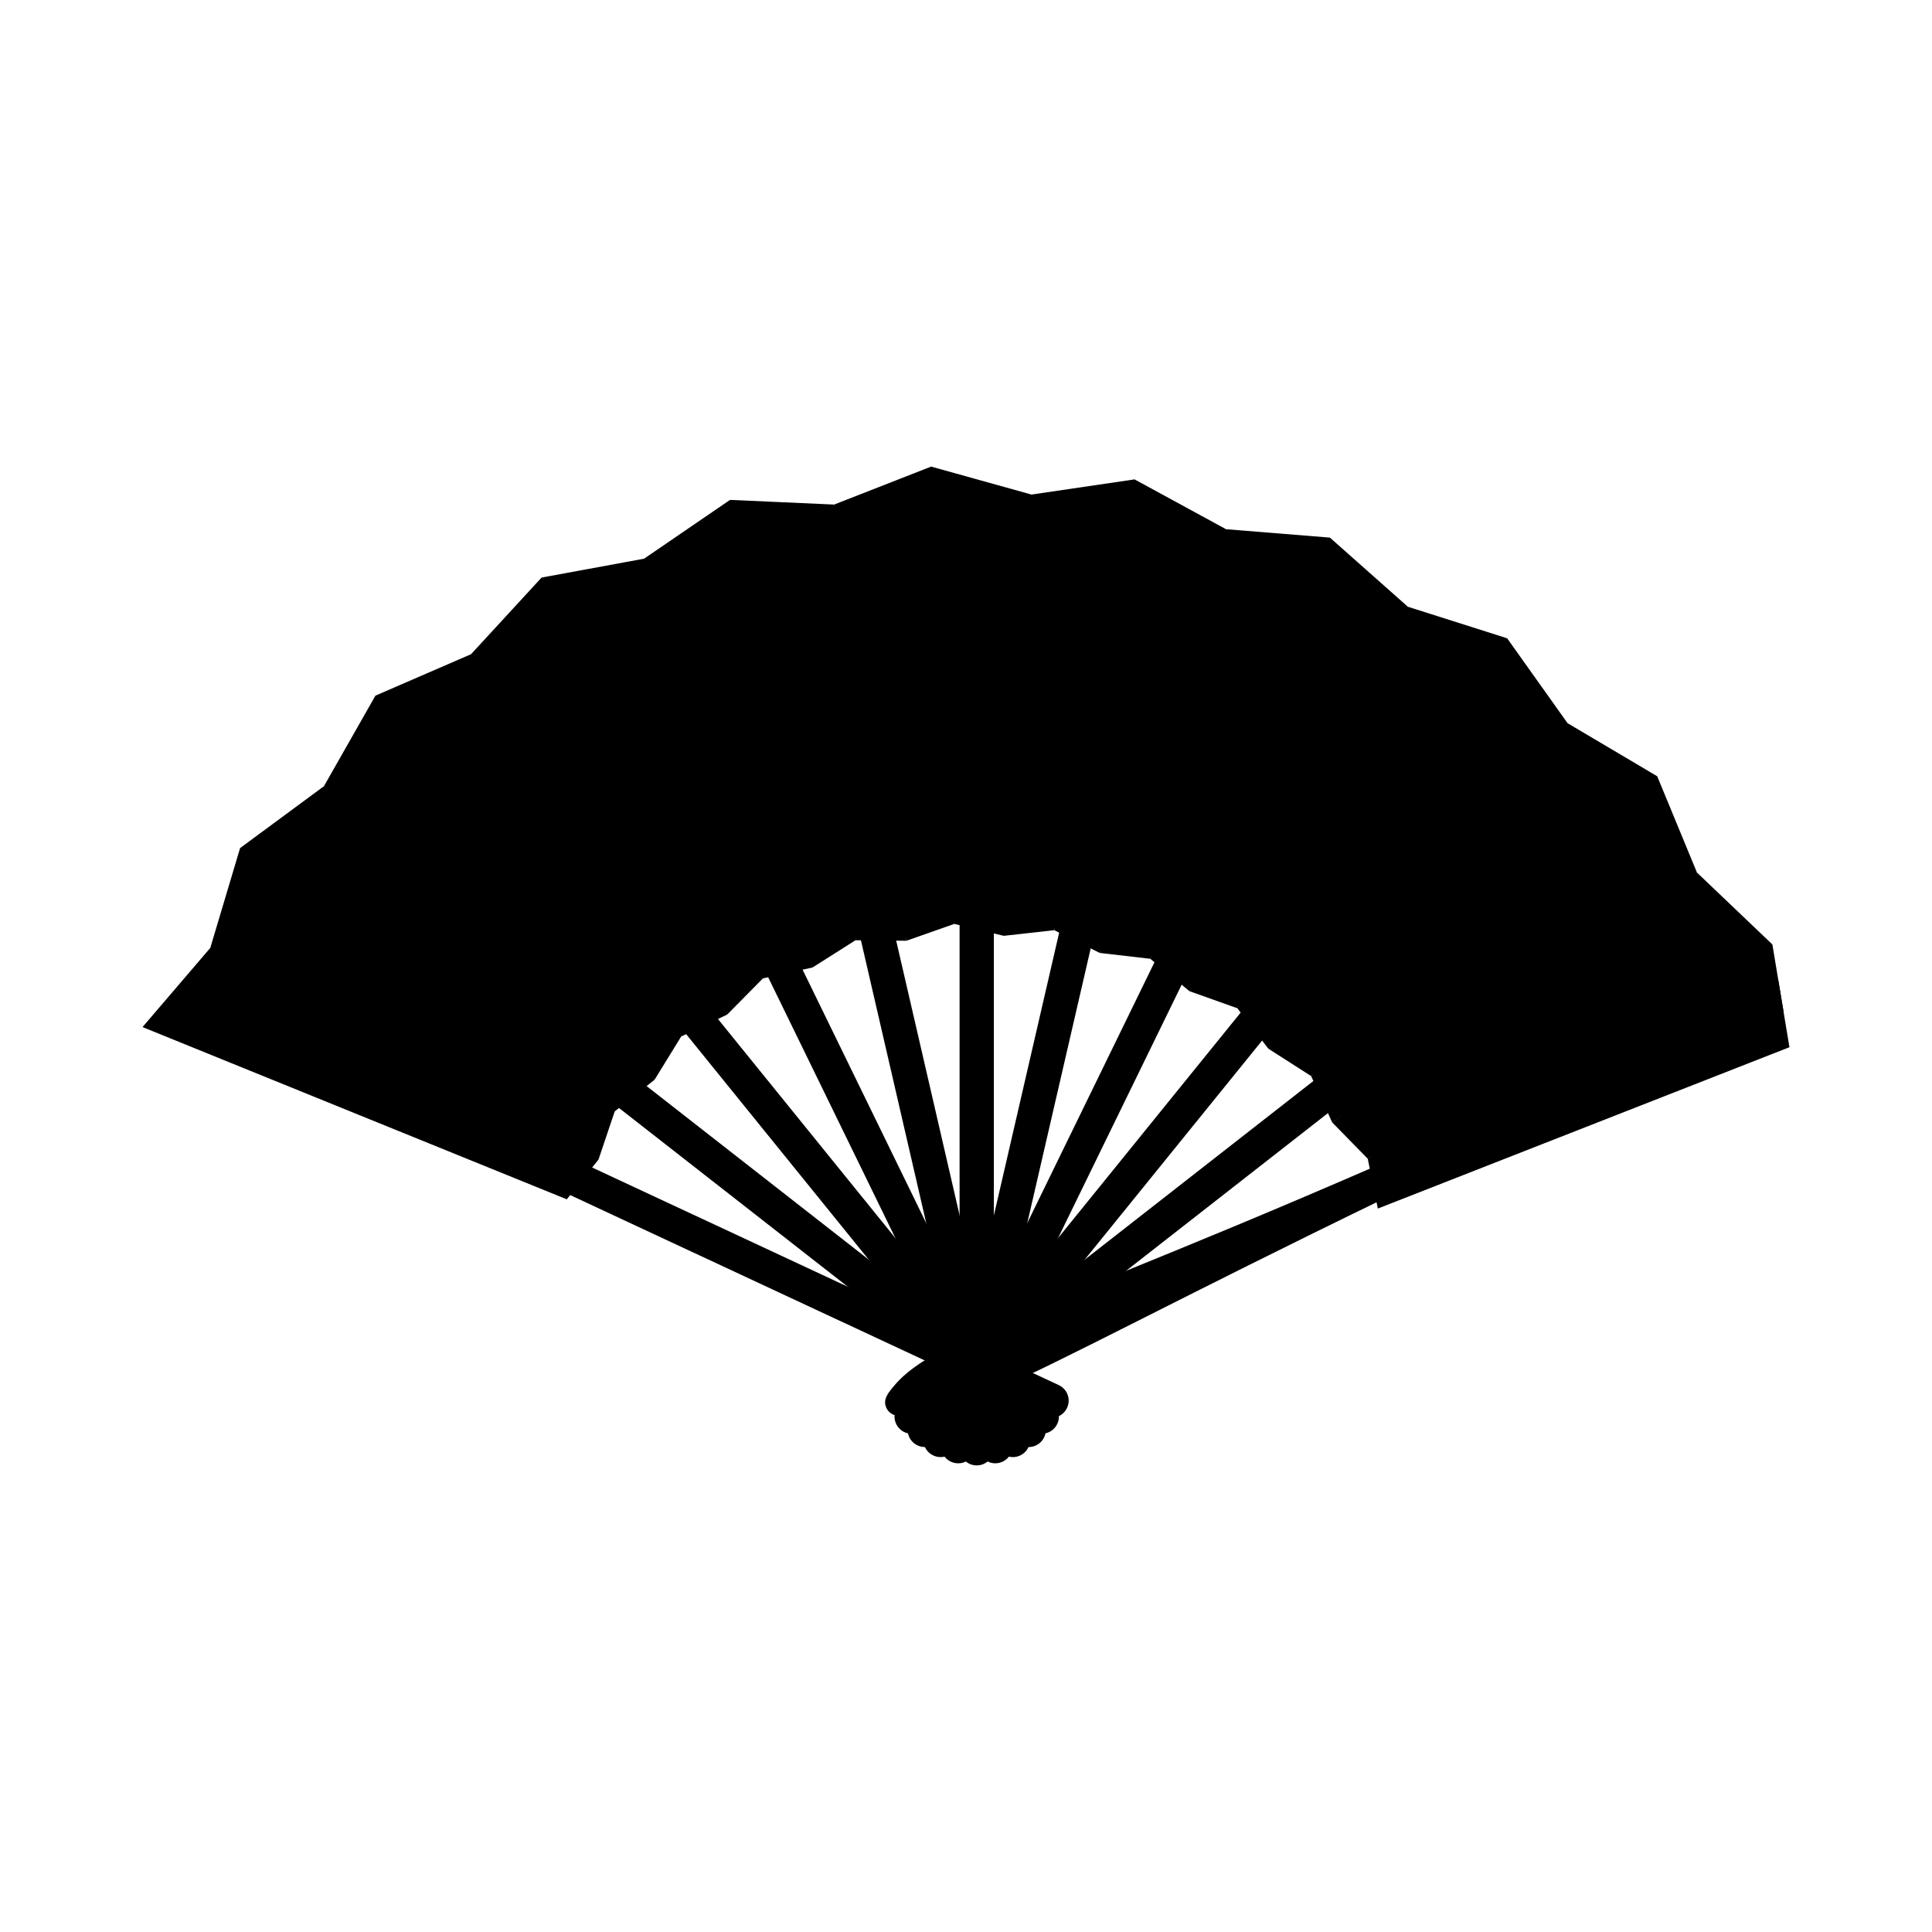 <?xml version="1.0" encoding="UTF-8" standalone="no"?>
<svg
   xmlns:dc="http://purl.org/dc/elements/1.1/"
   xmlns:cc="http://creativecommons.org/ns#"
   xmlns:rdf="http://www.w3.org/1999/02/22-rdf-syntax-ns#"
   xmlns:svg="http://www.w3.org/2000/svg"
   xmlns="http://www.w3.org/2000/svg"
   id="svg36"
   version="1.1"
   style="overflow:visible"
   viewBox="-250 -250 500 500"
   height="2000px"
   width="2000px">
  <defs
     id="defs40" />
  <rect
     id="rect2"
     fill-opacity="0"
     fill="rgb(0,0,0)"
     height="500"
     width="500"
     y="-250"
     x="-250" />
  <svg
     id="svg34"
     version="1.1"
     y="-250"
     x="-250"
     viewBox="-250 -250 500 500"
     height="500"
     width="500"
     style="overflow:visible">
    <g
       style="fill:#ffffff;stroke-linejoin:round"
       id="g32">
      <path
         style="fill:#000000;fill-opacity:1;stroke:#000000;stroke-width:0;stroke-linecap:butt;stroke-linejoin:round;stroke-opacity:0"
         id="path4"
         d="m -192.521,17.28 212.78,99.223 c 2.227,1.038 4.856,0.081 5.895,-2.145 1.038,-2.227 0.081,-4.854 -2.146,-5.893 l -212.78,-99.223 -3.748,8.038 z" />
      <path
         style="fill:#000000;fill-opacity:1;stroke:#000000;stroke-width:0;stroke-linecap:butt;stroke-linejoin:round;stroke-opacity:0"
         id="path6"
         d="M -168.13,-24.45 16.88,120.1 c 1.936,1.513 4.713,1.172 6.226,-0.764 1.513,-1.936 1.171,-4.712 -0.766,-6.224 l -185.01,-144.55 -5.46,6.989 z" />
      <path
         style="fill:#000000;fill-opacity:1;stroke:#000000;stroke-width:0;stroke-linecap:butt;stroke-linejoin:round;stroke-opacity:0"
         id="path8"
         d="M -134.98,-59.61 12.77,122.85 c 1.546,1.909 4.329,2.202 6.239,0.656 1.909,-1.546 2.2,-4.328 0.654,-6.237 l -147.75,-182.46 -6.893,5.582 z" />
      <path
         style="fill:#000000;fill-opacity:1;stroke:#000000;stroke-width:0;stroke-linecap:butt;stroke-linejoin:round;stroke-opacity:0"
         id="path10"
         d="M -94.77,-86.42 8.15,124.6 c 1.077,2.208 3.723,3.119 5.931,2.042 2.208,-1.077 3.118,-3.722 2.041,-5.93 l -102.92,-211.02 -7.971,3.888 z" />
      <path
         style="fill:#000000;fill-opacity:1;stroke:#000000;stroke-width:0;stroke-linecap:butt;stroke-linejoin:round;stroke-opacity:0"
         id="path12"
         d="M -49.55,-103.5 3.264,125.26 c 0.553,2.394 2.926,3.877 5.32,3.324 2.394,-0.553 3.875,-2.925 3.322,-5.319 l -52.814,-228.76 z" />
      <path
         style="fill:#000000;fill-opacity:1;stroke:#000000;stroke-width:0;stroke-linecap:butt;stroke-linejoin:round;stroke-opacity:0"
         id="path14"
         d="m -1.66,-109.97 v 234.78 c 0,2.457 1.978,4.436 4.436,4.436 2.457,0 4.434,-1.979 4.434,-4.436 v -234.78 z" />
      <path
         style="fill:#000000;fill-opacity:1;stroke:#000000;stroke-width:0;stroke-linecap:butt;stroke-linejoin:round;stroke-opacity:0"
         id="path16"
         d="M 46.47,-105.49 -6.344,123.27 c -0.553,2.394 0.93,4.767 3.324,5.32 2.394,0.553 4.765,-0.93 5.318,-3.325 l 52.814,-228.76 -8.642,-1.995 z" />
      <path
         style="fill:#000000;fill-opacity:1;stroke:#000000;stroke-width:0;stroke-linecap:butt;stroke-linejoin:round;stroke-opacity:0"
         id="path18"
         d="M 92.35,-90.31 -10.57,120.71 c -1.077,2.208 -0.166,4.854 2.042,5.931 2.208,1.077 4.852,0.165 5.929,-2.043 l 102.92,-211.02 -7.972,-3.888 z" />
      <path
         style="fill:#000000;fill-opacity:1;stroke:#000000;stroke-width:0;stroke-linecap:butt;stroke-linejoin:round;stroke-opacity:0"
         id="path20"
         d="M 133.64,-65.2 -14.11,117.26 c -1.546,1.909 -1.254,4.692 0.656,6.238 1.909,1.546 4.691,1.252 6.237,-0.657 l 147.75,-182.46 -6.893,-5.582 z" />
      <path
         style="fill:#000000;fill-opacity:1;stroke:#000000;stroke-width:0;stroke-linecap:butt;stroke-linejoin:round;stroke-opacity:0"
         id="path22"
         d="M 168.22,-31.43 -16.79,113.12 c -1.936,1.513 -2.277,4.29 -0.764,6.226 1.513,1.936 4.289,2.275 6.225,0.763 l 185.01,-144.55 -5.46,-6.989 z" />
      <path
         style="fill:#000000;fill-opacity:1;stroke:#000000;stroke-width:0;stroke-linecap:butt;stroke-linejoin:round;stroke-opacity:0"
         id="path24"
         d="m 208.69,-5.58 4.418,26.599 -106.53,41.756 -2.607,-12.901 c 33.429,-21.195 63.274,-48.962 104.72,-55.454 z m -29.806,-43.526 10.288,24.923 C 170.771,9.248 127.321,19.908 94.761,40.468 l -5.443,-11.984 c 27.658,-28.244 46.17,-66.396 89.565,-77.591 z m -38.833,-35.706 15.631,21.97 C 142.496,-24.24 107.761,-3.595 78.234,21.39 L 70.235,10.938 c 19.196,-34.294 34.139,-71.069 69.815,-95.75 z m -45.87,-26.055 20.173,17.891 C 109.662,-51.728 81.942,-23.638 57.84,6.519 L 47.695,-1.866 c 12.068,-37.476 18.19,-76.934 46.487,-109 z m -50.556,-15.069 23.68,12.894 c 0.285,37.569 -17.754,73.472 -32.685,109.66 l -11.771,-5.888 c 1.031,-39.477 5.338,-78.627 20.775,-116.66 z m -256.74,141.74 17.536,-20.482 c 40.761,7.752 72.725,28.211 100.47,54.77 l -8.207,10.29 z m 25.251,-46.318 21.694,-16.012 c 35.95,20.68 60.993,48.178 85.57,75.966 l -10.311,8.18 c -41.1,-11.52 -71.769,-36.33 -96.951,-68.13 z m 35.023,-39.45 24.74,-10.722 c 33.211,24.42 46.299,60.915 66.289,93.268 l -11.887,5.651 c -34,-21.75 -63.84,-47.7 -79.128,-88.19 z m 43,-30.561 26.518,-4.882 c 26.977,32.153 33.091,69.522 43.609,105.79 l -12.853,2.832 c -25.61,-31.6 -47.51,-64.91 -57.27,-103.73 z m 48.772,-20.105 26.936,1.208 c 16.938,37.629 15.255,75.258 18.694,112.89 L -28.6,-6.663 c -19.843,-36.055 -32.887,-73.567 -32.469,-113.96 z m 52.045,-8.618 25.974,7.237 c 14.988,42.412 -0.74,77.144 -7.179,114.2 l -12.794,-3.089 c -9.612,-39.897 -20.348,-79.86 -6.001,-118.35 z" />
      <path
         style="fill:#000000;fill-opacity:1;stroke:#000000;stroke-width:0;stroke-linecap:butt;stroke-linejoin:round;stroke-opacity:0"
         id="path26"
         d="m 208.69,-5.58 -19.518,-18.603 -94.411,64.651 9.205,9.407 z m -29.806,-43.526 -23.202,-13.736 -77.448,84.231 11.085,7.095 z m -38.833,-35.706 -25.698,-8.164 -56.515,99.495 12.397,4.419 z m -45.87,-26.055 -26.876,-2.175 -32.685,109.66 13.074,1.517 z m -50.556,-15.069 -26.676,3.927 -7.18,114.2 13.08,-1.462 z m -231.49,95.424 -7.715,25.836 100.47,54.77 4.202,-12.473 z m 35.023,-39.45 -13.329,23.438 85.57,75.966 6.901,-11.208 z m 43,-30.561 -18.26,19.839 66.289,93.268 9.245,-9.368 z m 48.772,-20.105 -22.255,15.223 43.609,105.79 11.115,-7.048 z m 52.045,-8.618 -25.109,9.827 18.694,112.89 12.416,-4.367 z" />
      <path
         style="fill:#000000;fill-opacity:1;stroke:#000000;stroke-width:0;stroke-linecap:butt;stroke-linejoin:round;stroke-opacity:0"
         id="path28"
         d="M 210.25,3.82 C 47.08,82.633 -4.47,91.889 -18.46,108.47 c -1.585,1.878 -3.184,3.668 -2.145,5.894 1.038,2.227 3.439,2.248 5.894,2.144 21.879,-0.926 60.937,-30.243 226.33,-104.46 z" />
      <path
         style="fill:#000000;fill-opacity:1;stroke:none;stroke-linecap:butt;stroke-linejoin:round"
         id="path30"
         d="M 7.54,103.45 A 4.764,4.764 0 0 1 2.776,108.214 4.764,4.764 0 0 1 -1.989,103.45 4.764,4.764 0 0 1 2.776,98.686 4.764,4.764 0 0 1 7.54,103.45 Z" />
    </g>
  </svg>
</svg>
